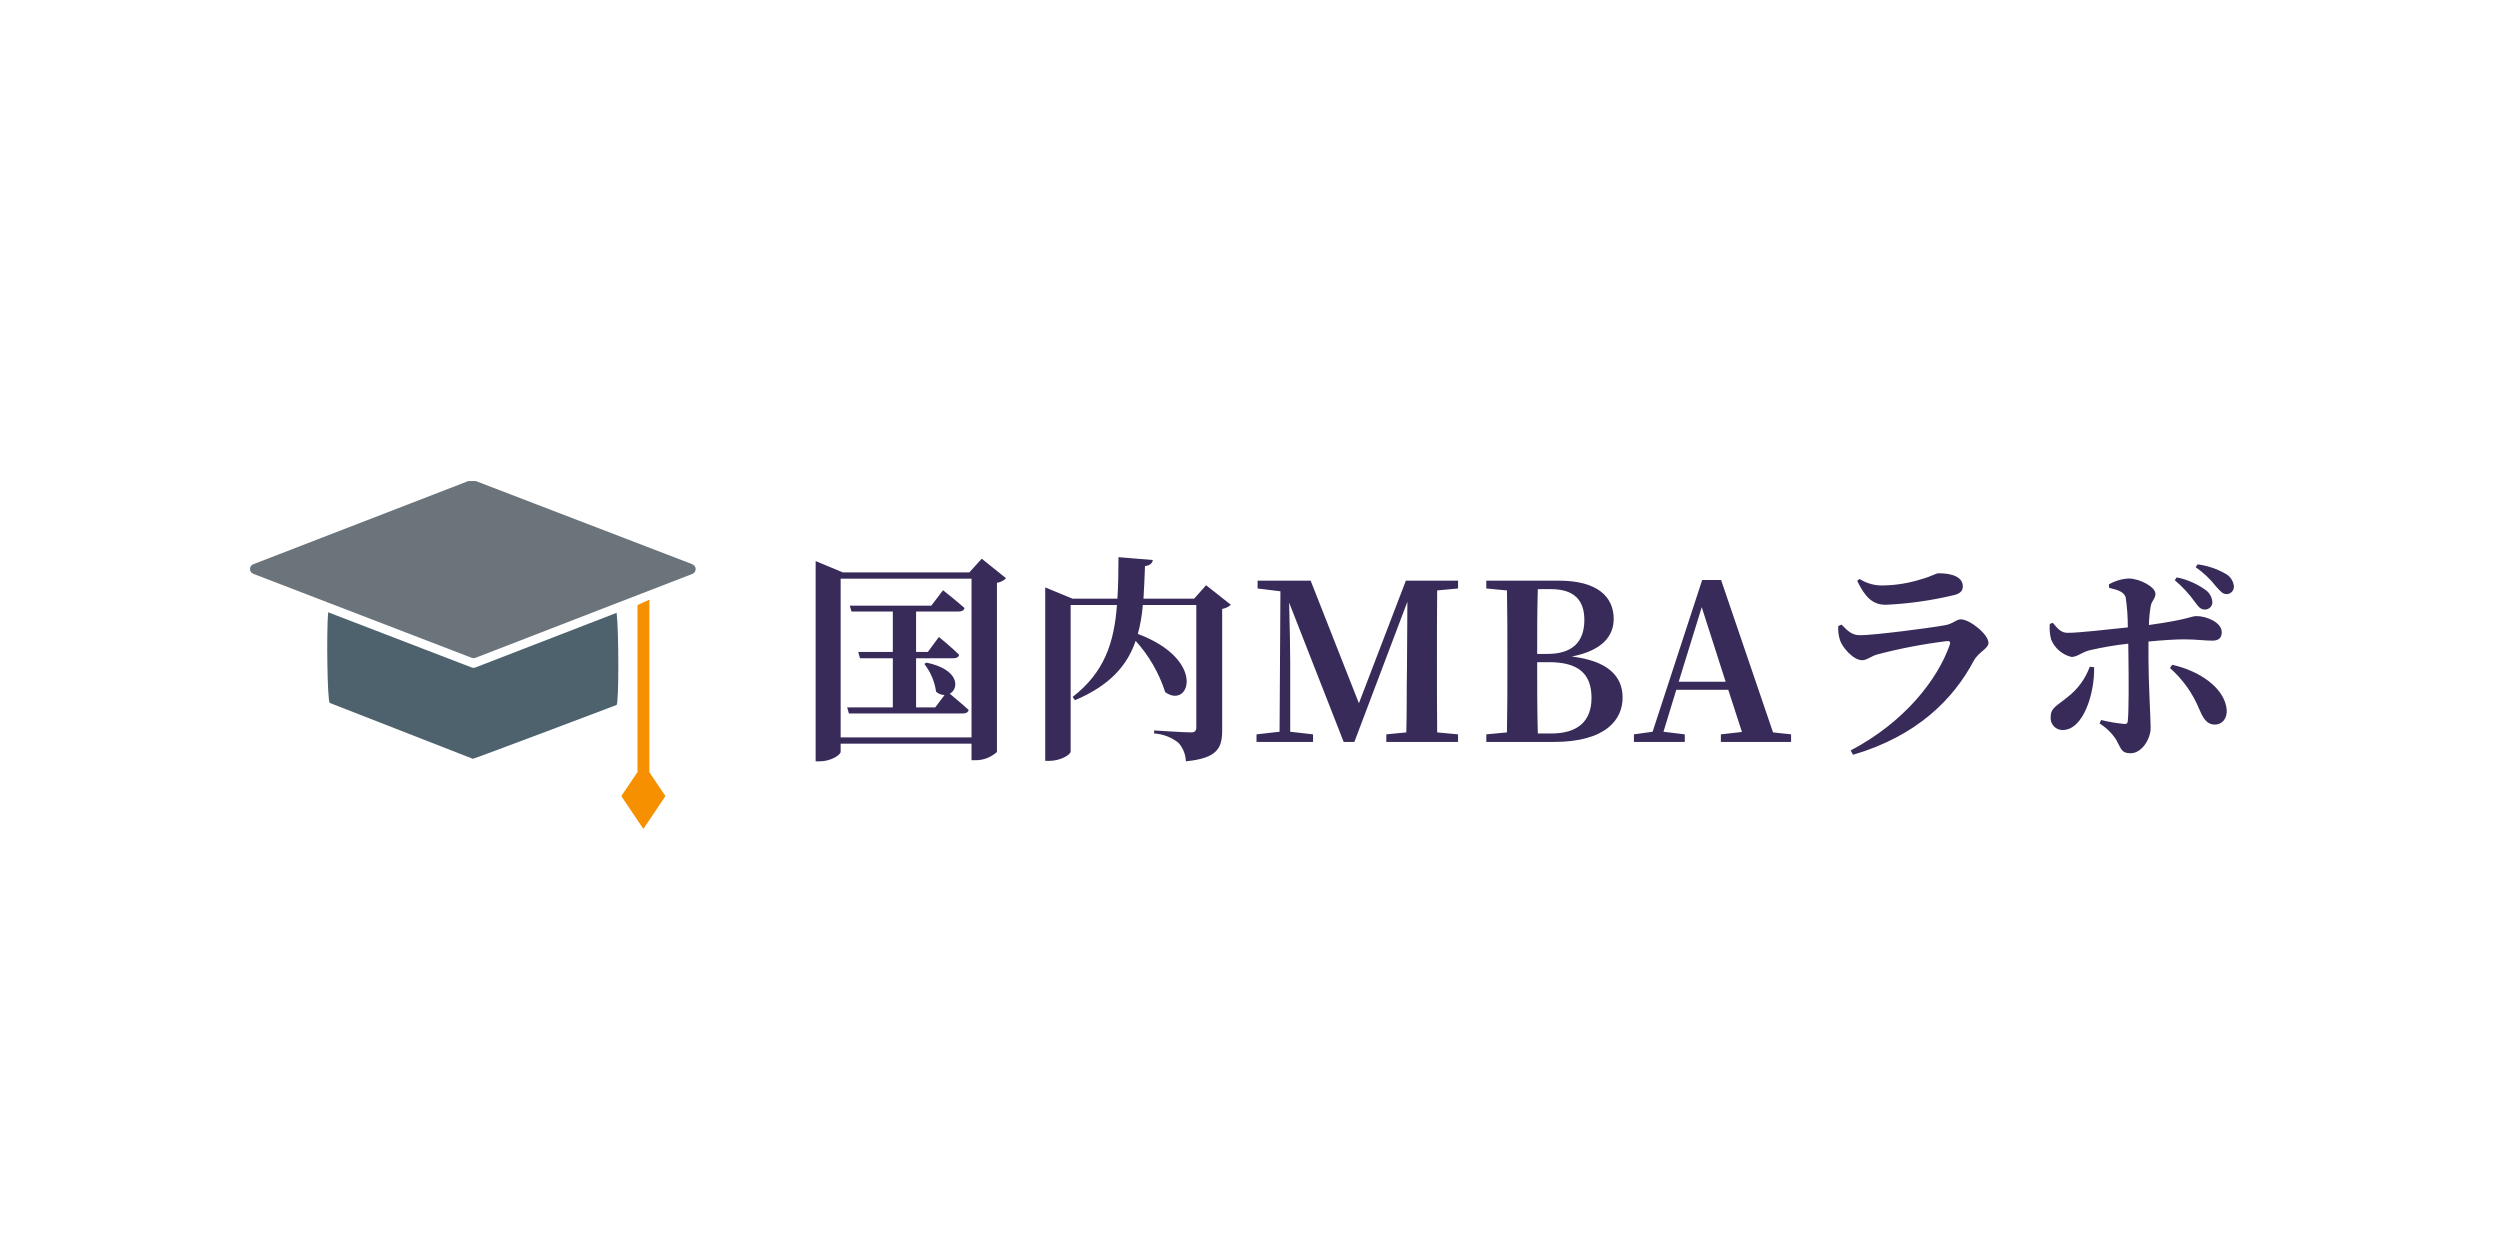<?xml version="1.0" encoding="UTF-8"?>
<svg id="_レイヤー_1" data-name="レイヤー 1" xmlns="http://www.w3.org/2000/svg" xmlns:xlink="http://www.w3.org/1999/xlink" viewBox="0 0 230 115">
  <defs>
    <style>
      .cls-1 {
        fill: #382b59;
      }

      .cls-1, .cls-2, .cls-3, .cls-4, .cls-5 {
        stroke-width: 0px;
      }

      .cls-6 {
        clip-path: url(#clippath-2);
      }

      .cls-2 {
        fill: none;
      }

      .cls-7 {
        clip-path: url(#clippath-1);
      }

      .cls-8 {
        clip-path: url(#clippath);
      }

      .cls-3 {
        fill: #6b747b;
      }

      .cls-4 {
        fill: #f69000;
      }

      .cls-5 {
        fill: #4d626c;
      }
    </style>
    <clipPath id="clippath">
      <rect class="cls-2" x="23" y="44.26" width="184" height="32"/>
    </clipPath>
    <clipPath id="clippath-1">
      <rect class="cls-2" x="23" y="44.26" width="42" height="32"/>
    </clipPath>
    <clipPath id="clippath-2">
      <rect class="cls-2" x="23" y="44.15" width="41" height="32.11"/>
    </clipPath>
  </defs>
  <g class="cls-8">
    <g id="title">
      <g id="_グループ_24066" data-name="グループ 24066">
        <path id="_パス_143725" data-name="パス 143725" class="cls-1" d="m85.04,61.08c.58.75.95,1.63,1.08,2.56.22.19.49.3.78.3l-.86,1.14h-1.76v-4.52h3.44c.28,0,.48-.1.52-.32-.68-.68-1.86-1.64-1.86-1.64l-1.02,1.38h-1.08v-3.72h3.92c.28,0,.48-.1.54-.32-.74-.66-1.98-1.64-1.98-1.64l-1.08,1.42h-7.5l.16.54h3.8v3.72h-3.18l.16.58h3.02v4.52h-4.2l.16.56h10.48c.28,0,.48-.1.54-.32-.56-.52-1.36-1.18-1.74-1.5.86-.46.92-2.22-2.14-2.86l-.2.12Zm-7.7,6.76v-14.6h12.04v14.6h-12.04Zm12.98-16.44l-1.14,1.26h-11.64l-2.5-1.04v18.42h.4c.98,0,1.9-.58,1.9-.88v-.74h12.04v1.52h.38c.73,0,1.42-.27,1.96-.76v-15.56c.32-.05.61-.2.84-.42l-2.24-1.8Zm20.64,2.44l-1.1,1.24h-4.66c.06-.94.1-1.94.14-3,.48-.06.68-.28.72-.56l-3.16-.26c0,1.36-.02,2.64-.1,3.82h-4.12l-2.52-1.04v15.96h.38c1,0,1.96-.56,1.96-.86v-13.48h4.26c-.26,3.46-1.14,6.18-4.08,8.46l.22.3c3.24-1.38,4.8-3.2,5.58-5.46,1.23,1.36,2.16,2.97,2.72,4.72,2.24,1.6,3.84-2.98-2.52-5.36.24-.87.39-1.76.46-2.66h4.92v11.26c0,.3-.12.46-.5.46-.66,0-3.38-.18-3.38-.18v.28c.82.05,1.6.35,2.24.86.42.47.66,1.07.68,1.7,2.92-.28,3.34-1.24,3.34-2.86v-11.16c.3-.05.57-.18.8-.38l-2.28-1.8Zm23.18.3v-.72h-4.8l-4.32,11.28-4.44-11.28h-4.88v.72l2.1.26-.08,12.92-2.12.24v.7h5.2v-.7l-2.1-.24v-6.38c0-.84-.04-3.5-.1-5.5l5.02,12.82h.98l4.88-12.9-.04,6.3c-.04,1.74,0,3.74-.06,5.72l-1.84.18v.7h6.6v-.7l-1.92-.18c-.02-2-.02-4.02-.02-6.04v-.98c0-2,0-4.02.02-6.04l1.92-.18Zm7.34,13.34c-.06-2.08-.06-4.2-.06-6.56h1.1c2.68,0,3.9,1.06,3.9,3.28s-1.34,3.28-3.7,3.28h-1.24Zm1.18-13.28c2.16,0,3.1,1,3.1,2.84,0,2.02-1.1,3.12-3.4,3.12h-.94c0-2.04,0-4.02.06-5.96h1.18Zm-5.92-.78v.72l1.9.18c.04,1.98.04,3.98.04,5.98v.86c0,2.1,0,4.18-.04,6.22l-1.9.18v.7h6.18c4.88,0,6.36-2.1,6.36-4.08s-1.36-3.38-4.68-3.78c2.88-.56,3.86-1.94,3.86-3.46,0-2.04-1.5-3.52-5.04-3.52h-6.68Zm17.7,9.3l2.12-6.86,2.2,6.86h-4.32Zm8.68,4.66l-4.78-14.02h-1.74l-4.56,13.96-1.72.24v.7h4.68v-.7l-1.96-.24,1.18-3.86h4.78l1.26,3.88-1.94.22v.7h6.46v-.7l-1.66-.18Zm6.16-8.48c.2.62,1.2,1.84,2.04,1.84.44,0,.82-.38,1.42-.54,2.1-.55,4.24-.96,6.4-1.22.24-.02.32.08.24.34-1.14,3.24-4.2,7.14-9.12,9.72l.22.4c5.92-1.74,9.24-5.14,11.1-8.64.44-.82,1.36-1.12,1.36-1.66,0-.78-1.72-2.16-2.54-2.16-.44,0-.72.42-1.46.54-1.52.28-6.58.92-7.8.92-.76,0-1.14-.38-1.72-.98l-.3.14c-.03.44.03.88.16,1.3Zm11.3-4.96c0-.8-.88-1.2-2.22-1.2-.28,0-.58.26-1.58.54-1.13.36-2.31.56-3.5.58-.78.03-1.55-.18-2.2-.6l-.22.18c.72,1.46,1.38,2.2,2.64,2.2,2.1-.1,4.18-.39,6.22-.88.64-.14.86-.42.86-.82Zm19.5-.56c.71.6,1.34,1.28,1.88,2.04.32.44.52.66.9.66.37,0,.68-.3.68-.67,0,0,0,0,0-.01-.03-.45-.26-.86-.62-1.12-.79-.57-1.7-.97-2.66-1.16l-.18.26Zm-7.82,7.96c-.41,1.12-1.13,2.1-2.08,2.82-1,.82-1.52.96-1.52,1.84-.04.6.42,1.12,1.02,1.16.03,0,.06,0,.1,0,1.88,0,2.94-3.36,2.88-5.78l-.4-.04Zm1.78-7.26c.84.2,1.36.38,1.52.86.14.92.2,1.85.2,2.78-1.66.18-4.56.5-5.48.5-.6.02-.92-.3-1.42-.92l-.28.1c-.04.48,0,.96.12,1.42.32.81,1.03,1.42,1.88,1.62.54,0,.94-.44,1.68-.62,1.17-.27,2.35-.47,3.54-.6l.02,1.44c.02,1.7.04,4.62-.06,5.66-.02.26-.14.3-.36.28-.71-.07-1.41-.19-2.1-.36l-.14.32c.61.38,1.13.88,1.52,1.48.48.86.48,1.26,1.34,1.26,1.02,0,1.84-1.3,1.84-2.34,0-.8-.2-4.24-.2-6.3v-1.64c1.26-.12,2.5-.2,3.26-.2,1.18,0,1.84.12,2.62.12.56,0,.86-.24.86-.78,0-.92-1.42-1.48-2.32-1.48-.52,0-.64.3-4.38.82.01-.57.07-1.14.16-1.7.08-.54.44-.7.44-1.18,0-.62-1.42-1.38-2.44-1.4-.65.03-1.28.22-1.84.54l.02.32Zm5.6,7.38c1.17,1.03,2.09,2.32,2.68,3.76.3.68.62,1.44,1.44,1.44.72,0,1.14-.58,1.1-1.36-.18-2.04-2.56-3.6-5.02-4.14l-.2.3Zm2.36-9.28c.72.5,1.36,1.11,1.9,1.8.4.44.58.68.98.68.37-.03.65-.33.64-.7-.04-.49-.32-.92-.74-1.16-.8-.46-1.68-.76-2.6-.88l-.18.26Z"/>
        <g class="cls-7">
          <g id="rogo_" data-name="rogo ">
            <g id="_グループ_23808" data-name="グループ 23808">
              <g class="cls-6">
                <g id="_グループ_23807" data-name="グループ 23807">
                  <path id="_パス_140096" data-name="パス 140096" class="cls-5" d="m43.4,61.41l-13.21-5.08c-.16,1.76-.08,8.25.15,8.34l13.16,5.14c.07.03,13.22-4.95,13.22-4.95.23-.09.21-6.97.01-8.48l-13,5.03c-.11.04-.23.04-.34,0"/>
                  <path id="_パス_140097" data-name="パス 140097" class="cls-3" d="m63.7,51.91l-20.1-7.72c-.11-.04-.23-.04-.34,0l-19.96,7.72c-.24.09-.36.37-.27.61.05.12.15.22.27.27l6.89,2.65,13.21,5.08c.11.04.23.04.34,0l13-5.03,6.96-2.69c.24-.09.36-.37.27-.61-.05-.12-.15-.22-.27-.27"/>
                  <path id="_パス_140098" data-name="パス 140098" class="cls-4" d="m59.74,71.03v-15.86l-1.09.5v15.36l-1.49,2.21,2.03,3.02,2.03-3.02-1.49-2.21Z"/>
                </g>
              </g>
            </g>
          </g>
        </g>
      </g>
    </g>
  </g>
</svg>